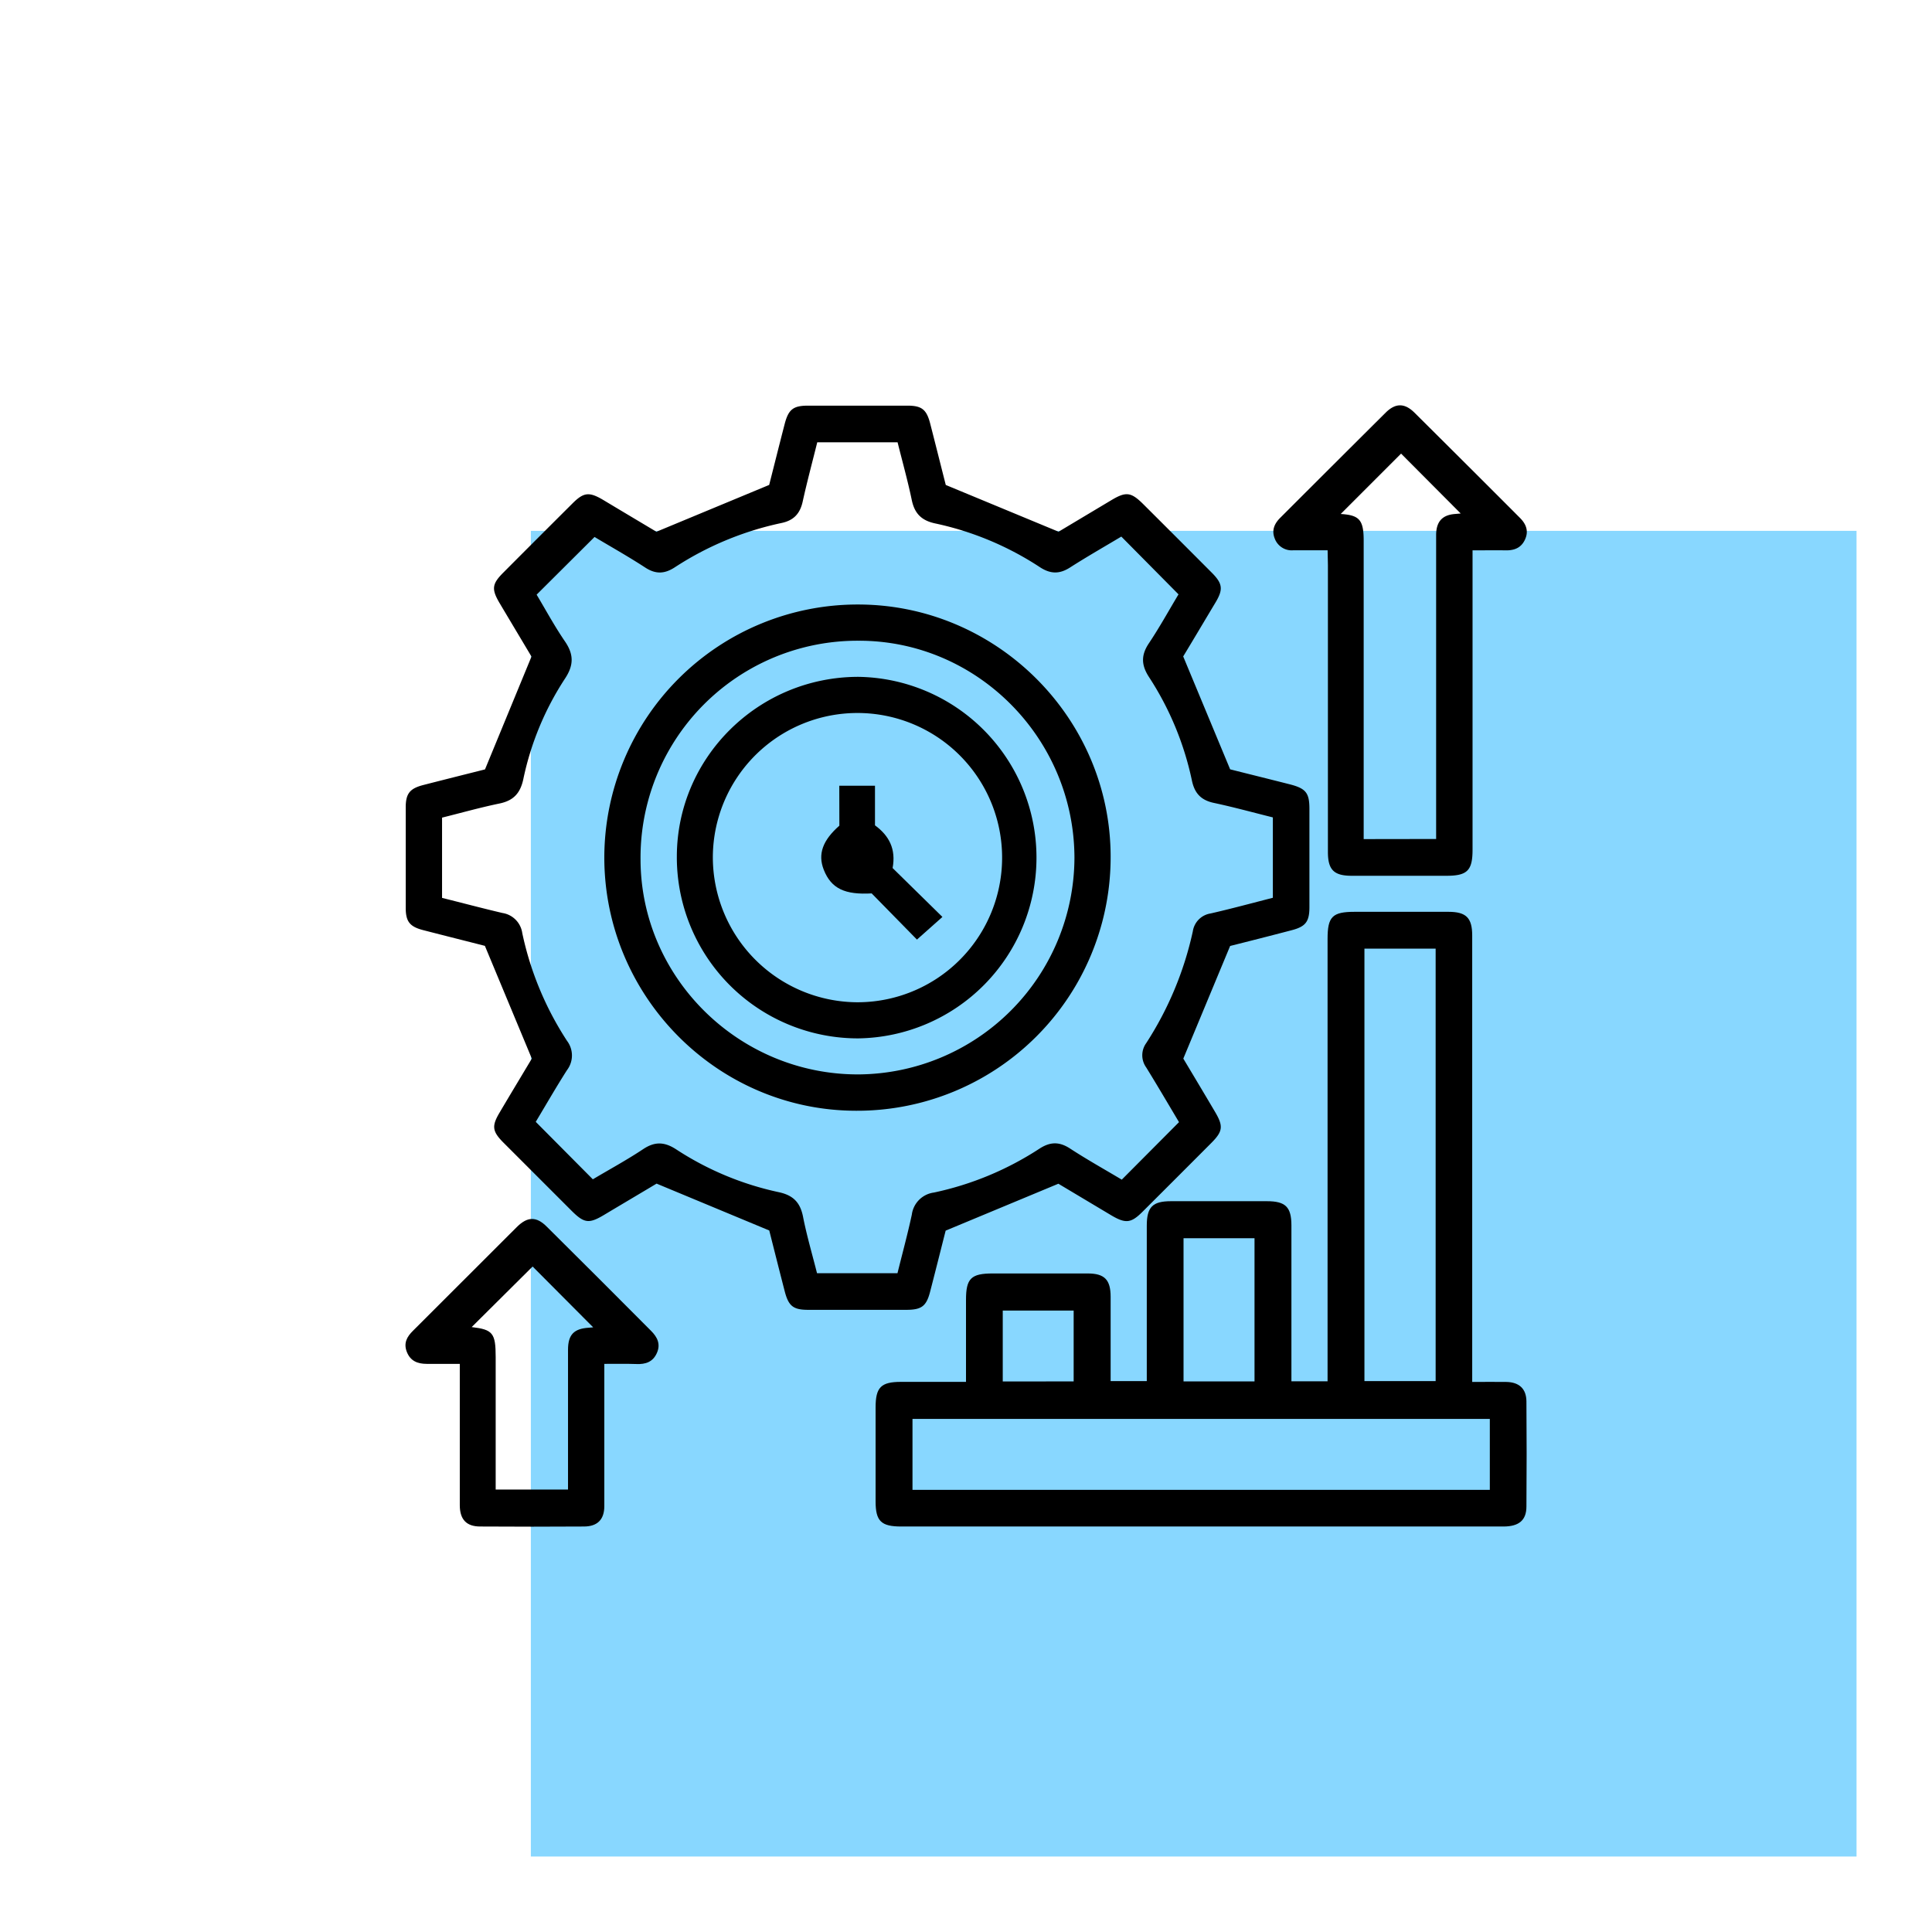 <svg xmlns="http://www.w3.org/2000/svg" id="Layer_1" data-name="Layer 1" viewBox="0 0 512 512"><defs><style>.cls-1{fill:#88d7ff;}</style></defs><rect class="cls-1" x="140.68" y="140.68" width="351.32" height="351.32"></rect><path d="M326,250.69c-4.25,10.21-8.17,19.66-12.41,29.85,2.44,4.08,5.39,9,8.34,14,2.32,3.9,2.18,5.25-.95,8.39q-9.09,9.12-18.21,18.21c-3,3-4.45,3.17-8.16,1l-14.13-8.44-29.87,12.43c-1.21,4.75-2.63,10.44-4.1,16.11-1,3.91-2.26,4.87-6.31,4.88q-13,0-26,0c-4,0-5.23-1-6.25-4.94-1.44-5.58-2.85-11.18-4.09-16.09L174,313.67c-4,2.4-9,5.35-13.91,8.29-4,2.39-5.27,2.24-8.62-1.1q-9-9-18-18c-3.05-3.06-3.22-4.44-1-8.14,2.95-5,5.93-9.92,8.47-14.18l-12.44-29.88c-4.78-1.22-10.56-2.67-16.33-4.16-3.55-.91-4.64-2.25-4.65-5.87q0-13.32,0-26.65c0-3.66,1.08-5,4.57-5.92,5.69-1.46,11.39-2.89,16.44-4.16L140.85,174c-2.49-4.18-5.46-9.14-8.41-14.1-2.23-3.76-2.08-5.13.94-8.15q9.19-9.23,18.42-18.42c2.9-2.88,4.35-3,7.92-.92,5,3,9.92,5.93,14.24,8.51l29.88-12.41c1.25-4.91,2.67-10.6,4.14-16.28,1-3.73,2.24-4.72,6.12-4.73q13.17,0,26.35,0c3.82,0,5.1,1,6.07,4.79,1.44,5.6,2.84,11.21,4.12,16.23l29.89,12.39,14-8.37c3.86-2.3,5.18-2.15,8.38,1q9.12,9.09,18.21,18.21c2.9,2.91,3.09,4.43,1,7.92-3,5-6,10.07-8.56,14.29L326,203.88c4.74,1.2,10.33,2.58,15.91,4,4.18,1.09,5.09,2.27,5.1,6.45q0,13,0,26.05c0,3.88-1,5.17-4.71,6.14C336.65,248,331,249.44,326,250.69Zm-13.55,46.69c-2.85-4.78-5.72-9.68-8.7-14.51a5.5,5.5,0,0,1,0-6.42,89.29,89.29,0,0,0,12.36-29.64,5.63,5.63,0,0,1,4.7-4.73c5.52-1.26,11-2.75,16.51-4.16v-21.3c-5.23-1.3-10.4-2.73-15.63-3.84-3.38-.72-5.09-2.52-5.81-5.88a80.59,80.59,0,0,0-11.38-27.47c-2.1-3.22-2.12-5.86,0-9,2.91-4.36,5.45-9,7.82-12.92l-15.16-15.31c-4.39,2.63-9.07,5.3-13.59,8.19-2.8,1.79-5.18,1.75-8-.09a81.4,81.4,0,0,0-27.71-11.58c-3.64-.77-5.48-2.62-6.23-6.2-1.07-5.14-2.49-10.2-3.76-15.3H216.58c-1.31,5.28-2.71,10.47-3.86,15.71-.71,3.2-2.38,5-5.66,5.68a83.4,83.4,0,0,0-28.27,11.76c-2.68,1.73-5,1.83-7.73.08-4.6-3-9.36-5.66-13.5-8.15l-15.35,15.29c2.35,3.92,4.72,8.32,7.53,12.42,2.34,3.43,2.33,6.28,0,9.81a77.51,77.51,0,0,0-11.05,26.64c-.8,3.75-2.6,5.71-6.33,6.48-5.12,1.06-10.18,2.49-15.21,3.74v21.27c5.42,1.35,10.71,2.76,16,4a6.28,6.28,0,0,1,5.26,5.34,84,84,0,0,0,11.86,28.55,6.41,6.41,0,0,1,0,7.74c-2.94,4.6-5.66,9.35-8.29,13.72l15.13,15.23c4.32-2.58,9-5.11,13.34-8,3.11-2.07,5.68-1.94,8.77.08a80.32,80.32,0,0,0,27.17,11.33c3.78.81,5.64,2.69,6.4,6.39,1,5.12,2.49,10.16,3.73,15.09h21.32c1.3-5.26,2.69-10.36,3.8-15.52a6.79,6.79,0,0,1,5.84-5.86,82.34,82.34,0,0,0,28-11.64c2.8-1.81,5.18-1.89,8-.09,4.59,3,9.34,5.64,13.8,8.31Z"></path><path d="M390.17,366.23c3.31,0,6.2-.05,9.08,0,3.38.08,5.25,1.83,5.27,5.17q.11,13.92,0,27.84c0,3.66-2,5.29-6.07,5.3H238.83c-5.34,0-6.79-1.43-6.79-6.68q0-12.42,0-24.85c0-5.35,1.42-6.79,6.68-6.8H256V344.48c0-5.68,1.34-7,7.08-7q12.58,0,25.16,0c4.47,0,6.08,1.65,6.09,6.17,0,7.38,0,14.76,0,22.35h9.58v-3.18q0-19,0-38c0-4.94,1.52-6.48,6.38-6.49h25.46c4.92,0,6.48,1.53,6.49,6.38q0,19,0,38v3.35h9.58v-3.45q0-56.89,0-113.79c0-5.91,1.27-7.18,7.18-7.18h24.85c4.7,0,6.3,1.59,6.3,6.28V366.23Zm4.65,9.79h-153v18.81h153ZM380.46,251.4H361.59V366h18.87Zm-48,114.69V328.14H313.65v37.95Zm-47.93,0V347.31H265.74V366.1Z"></path><path d="M351.83,145.83c-3.31,0-6.19,0-9.08,0a4.79,4.79,0,0,1-4.94-3.14c-.85-2.13-.1-3.89,1.42-5.42q14-14,28-27.93c2.58-2.55,5-2.57,7.6,0q14,13.9,28,27.93c1.61,1.62,2.34,3.47,1.32,5.7s-2.83,2.91-5.12,2.88c-2.79-.05-5.57,0-8.79,0v79.35c0,5.49-1.4,6.89-6.89,6.89q-12.57,0-25.15,0c-4.7,0-6.29-1.59-6.29-6.29q0-38,0-76.05Zm28.76,76.51V150c0-2.79,0-5.59,0-8.38.07-3.46,1.69-5.15,5-5.41l1.51-.13L371.3,120.21l-16,16c4.93.31,6.09,1.53,6.09,7.08v79.08Z"></path><path d="M160.15,361.44v14.65c0,7.69,0,15.37,0,23.05,0,3.55-1.83,5.38-5.35,5.4q-13.77.09-27.55,0c-3.65,0-5.39-1.87-5.4-5.65,0-11.27,0-22.55,0-33.83v-3.62c-3,0-5.91,0-8.77,0-2.43,0-4.31-.77-5.25-3.13s0-4.05,1.61-5.64q13.77-13.76,27.54-27.51c2.83-2.81,5.21-2.84,8,0q13.82,13.71,27.54,27.51c1.68,1.67,2.62,3.53,1.55,5.91s-3,3-5.41,2.9C166,361.39,163.29,361.44,160.15,361.44Zm-19-25.8L125,351.69c5.58.66,6.36,1.57,6.36,7.93v35.12h19.17v-3.52c0-11.17,0-22.34,0-33.51,0-4,1.56-5.61,5.51-5.85l1.16-.1Z"></path><path d="M227.38,160.2c36.78,0,66.94,30.14,66.95,66.84a67.19,67.19,0,0,1-67.39,67.32c-36.81,0-66.87-30.31-66.79-67.3A67.14,67.14,0,0,1,227.38,160.2Zm57.36,67.12c-.08-31.68-25.8-57.56-57.16-57.52a57.49,57.49,0,0,0-57.83,58c.07,31.33,26.07,57,57.74,56.93A57.63,57.63,0,0,0,284.74,227.32Z"></path><path d="M227.37,275.18a48,48,0,0,1-48-48.23c.06-26.24,21.61-47.56,48.09-47.58a47.91,47.91,0,0,1,0,95.81Zm-.11-9.57a38.33,38.33,0,1,0-38.35-38.23A38.47,38.47,0,0,0,227.26,265.61Z"></path><path d="M222.42,208.23h9.46v10.49c3.77,2.77,5.6,6.3,4.67,11.32L249.75,243,243,249l-12-12.24c-7,.39-10.7-1.19-12.7-6.28-1.62-4.14-.27-7.8,4.14-11.67Z"></path></svg>